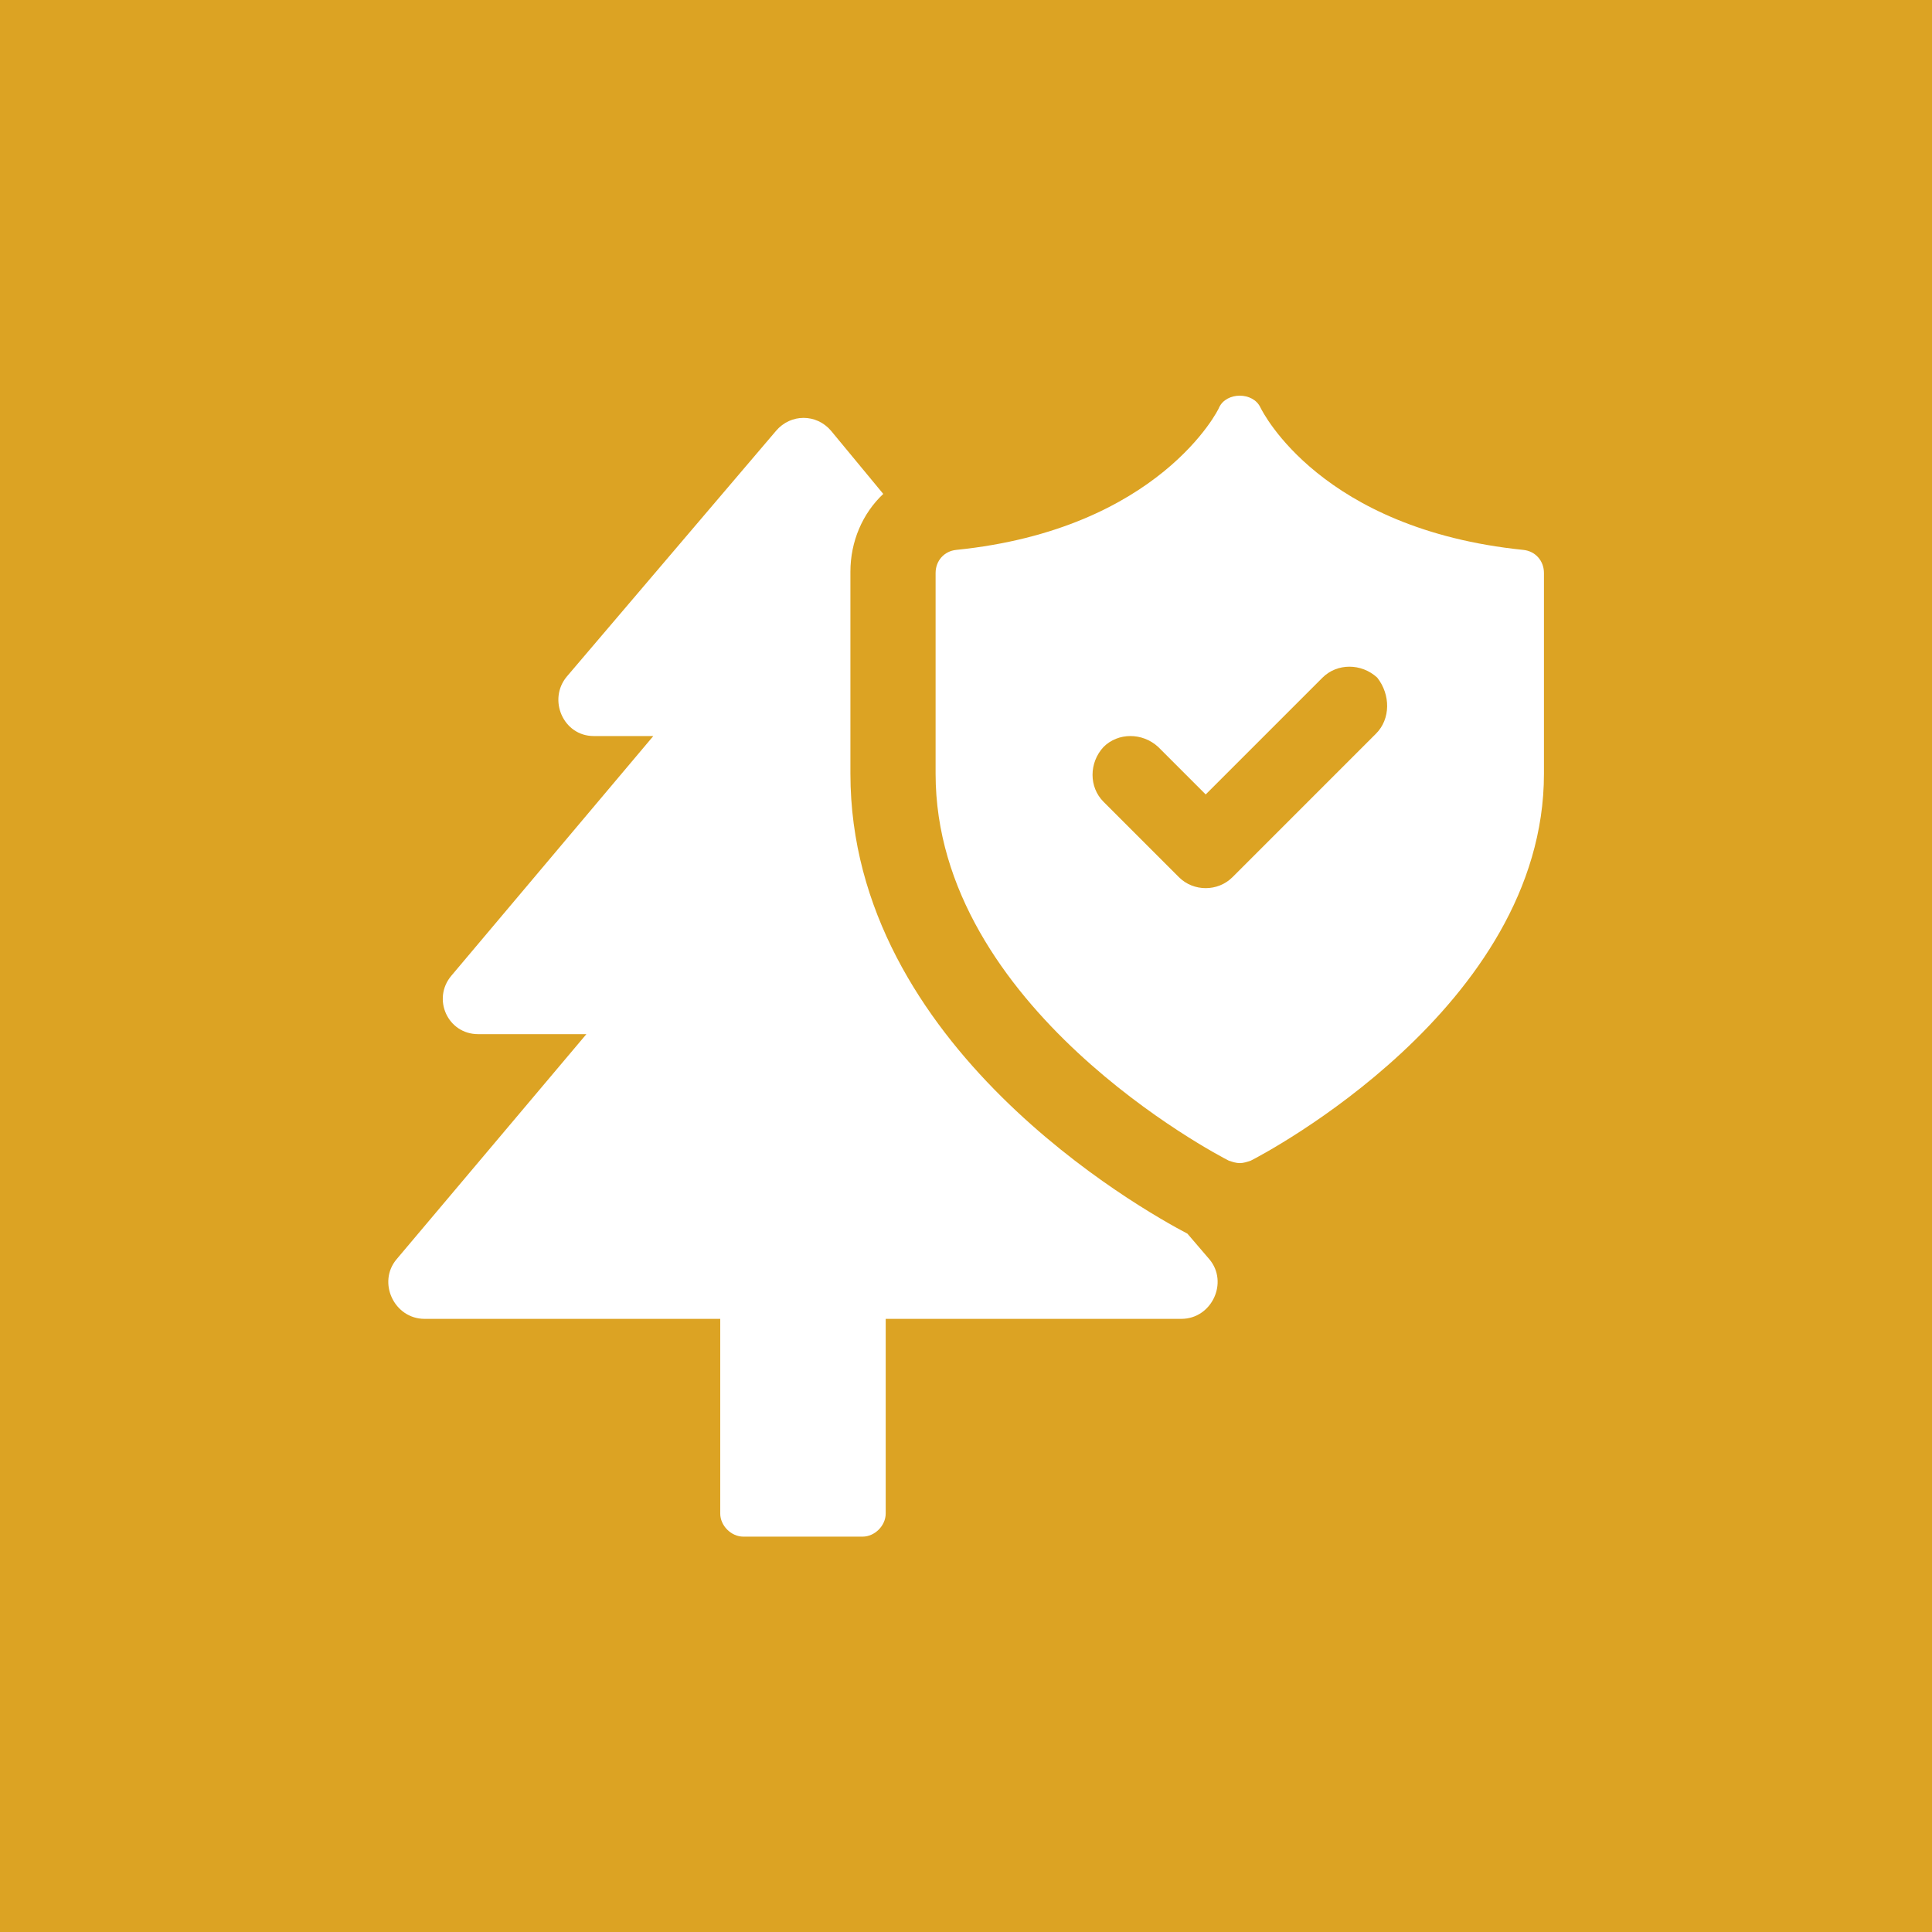 <?xml version="1.0" encoding="UTF-8"?>
<svg width="1200pt" height="1200pt" version="1.1" viewBox="0 0 1200 1200" xmlns="http://www.w3.org/2000/svg">
 <g>
  <rect width="1200" height="1200" fill="#dca323"/>
  <path d="m737.54 766.26c-28.719-15.113-209.33-116.38-209.33-285.66l-0.004-125.45c0-18.895 7.559-36.273 20.402-48.367l-32.492-39.293c-9.07-10.578-24.938-10.578-34.008 0l-129.98 152.65c-12.09 14.359-2.266 37.031 16.625 37.031h37.031l-125.45 148.88c-12.09 14.359-2.266 36.273 16.625 36.273h67.258l-117.89 139.81c-12.09 14.359-1.512 37.031 17.383 37.031h183.64v120.91c0 7.559 6.801 14.359 14.359 14.359h74.059c7.559 0 14.359-6.801 14.359-14.359v-120.91h183.64c18.895 0 29.473-22.672 17.383-37.031z" fill="#fff"/>
  <path d="m946.12 341.55c-125.45-12.848-161.72-85.395-163.23-88.418-4.535-9.824-21.16-9.824-25.695 0 0 0.754-37.031 75.57-163.23 88.418-7.559 0.754-12.848 6.801-12.848 14.359v124.69c0 145.1 174.57 236.54 182.13 240.32 2.266 0.754 4.535 1.512 6.801 1.512s4.535-0.754 6.801-1.512c7.559-3.777 182.13-95.219 182.13-240.32v-124.69c0-7.559-5.289-13.602-12.848-14.359zm-91.441 114.11-89.172 89.176c-4.535 4.535-10.578 6.801-16.625 6.801s-12.09-2.266-16.625-6.801l-46.855-46.855c-9.07-9.07-9.07-24.184 0-34.008 9.07-9.07 24.184-9.07 34.008 0l29.473 29.473 72.547-72.547c9.07-9.07 24.184-9.07 34.008 0 8.312 10.578 8.312 25.691-0.758 34.762z" fill="#fff"/>
 </g>
</svg>
